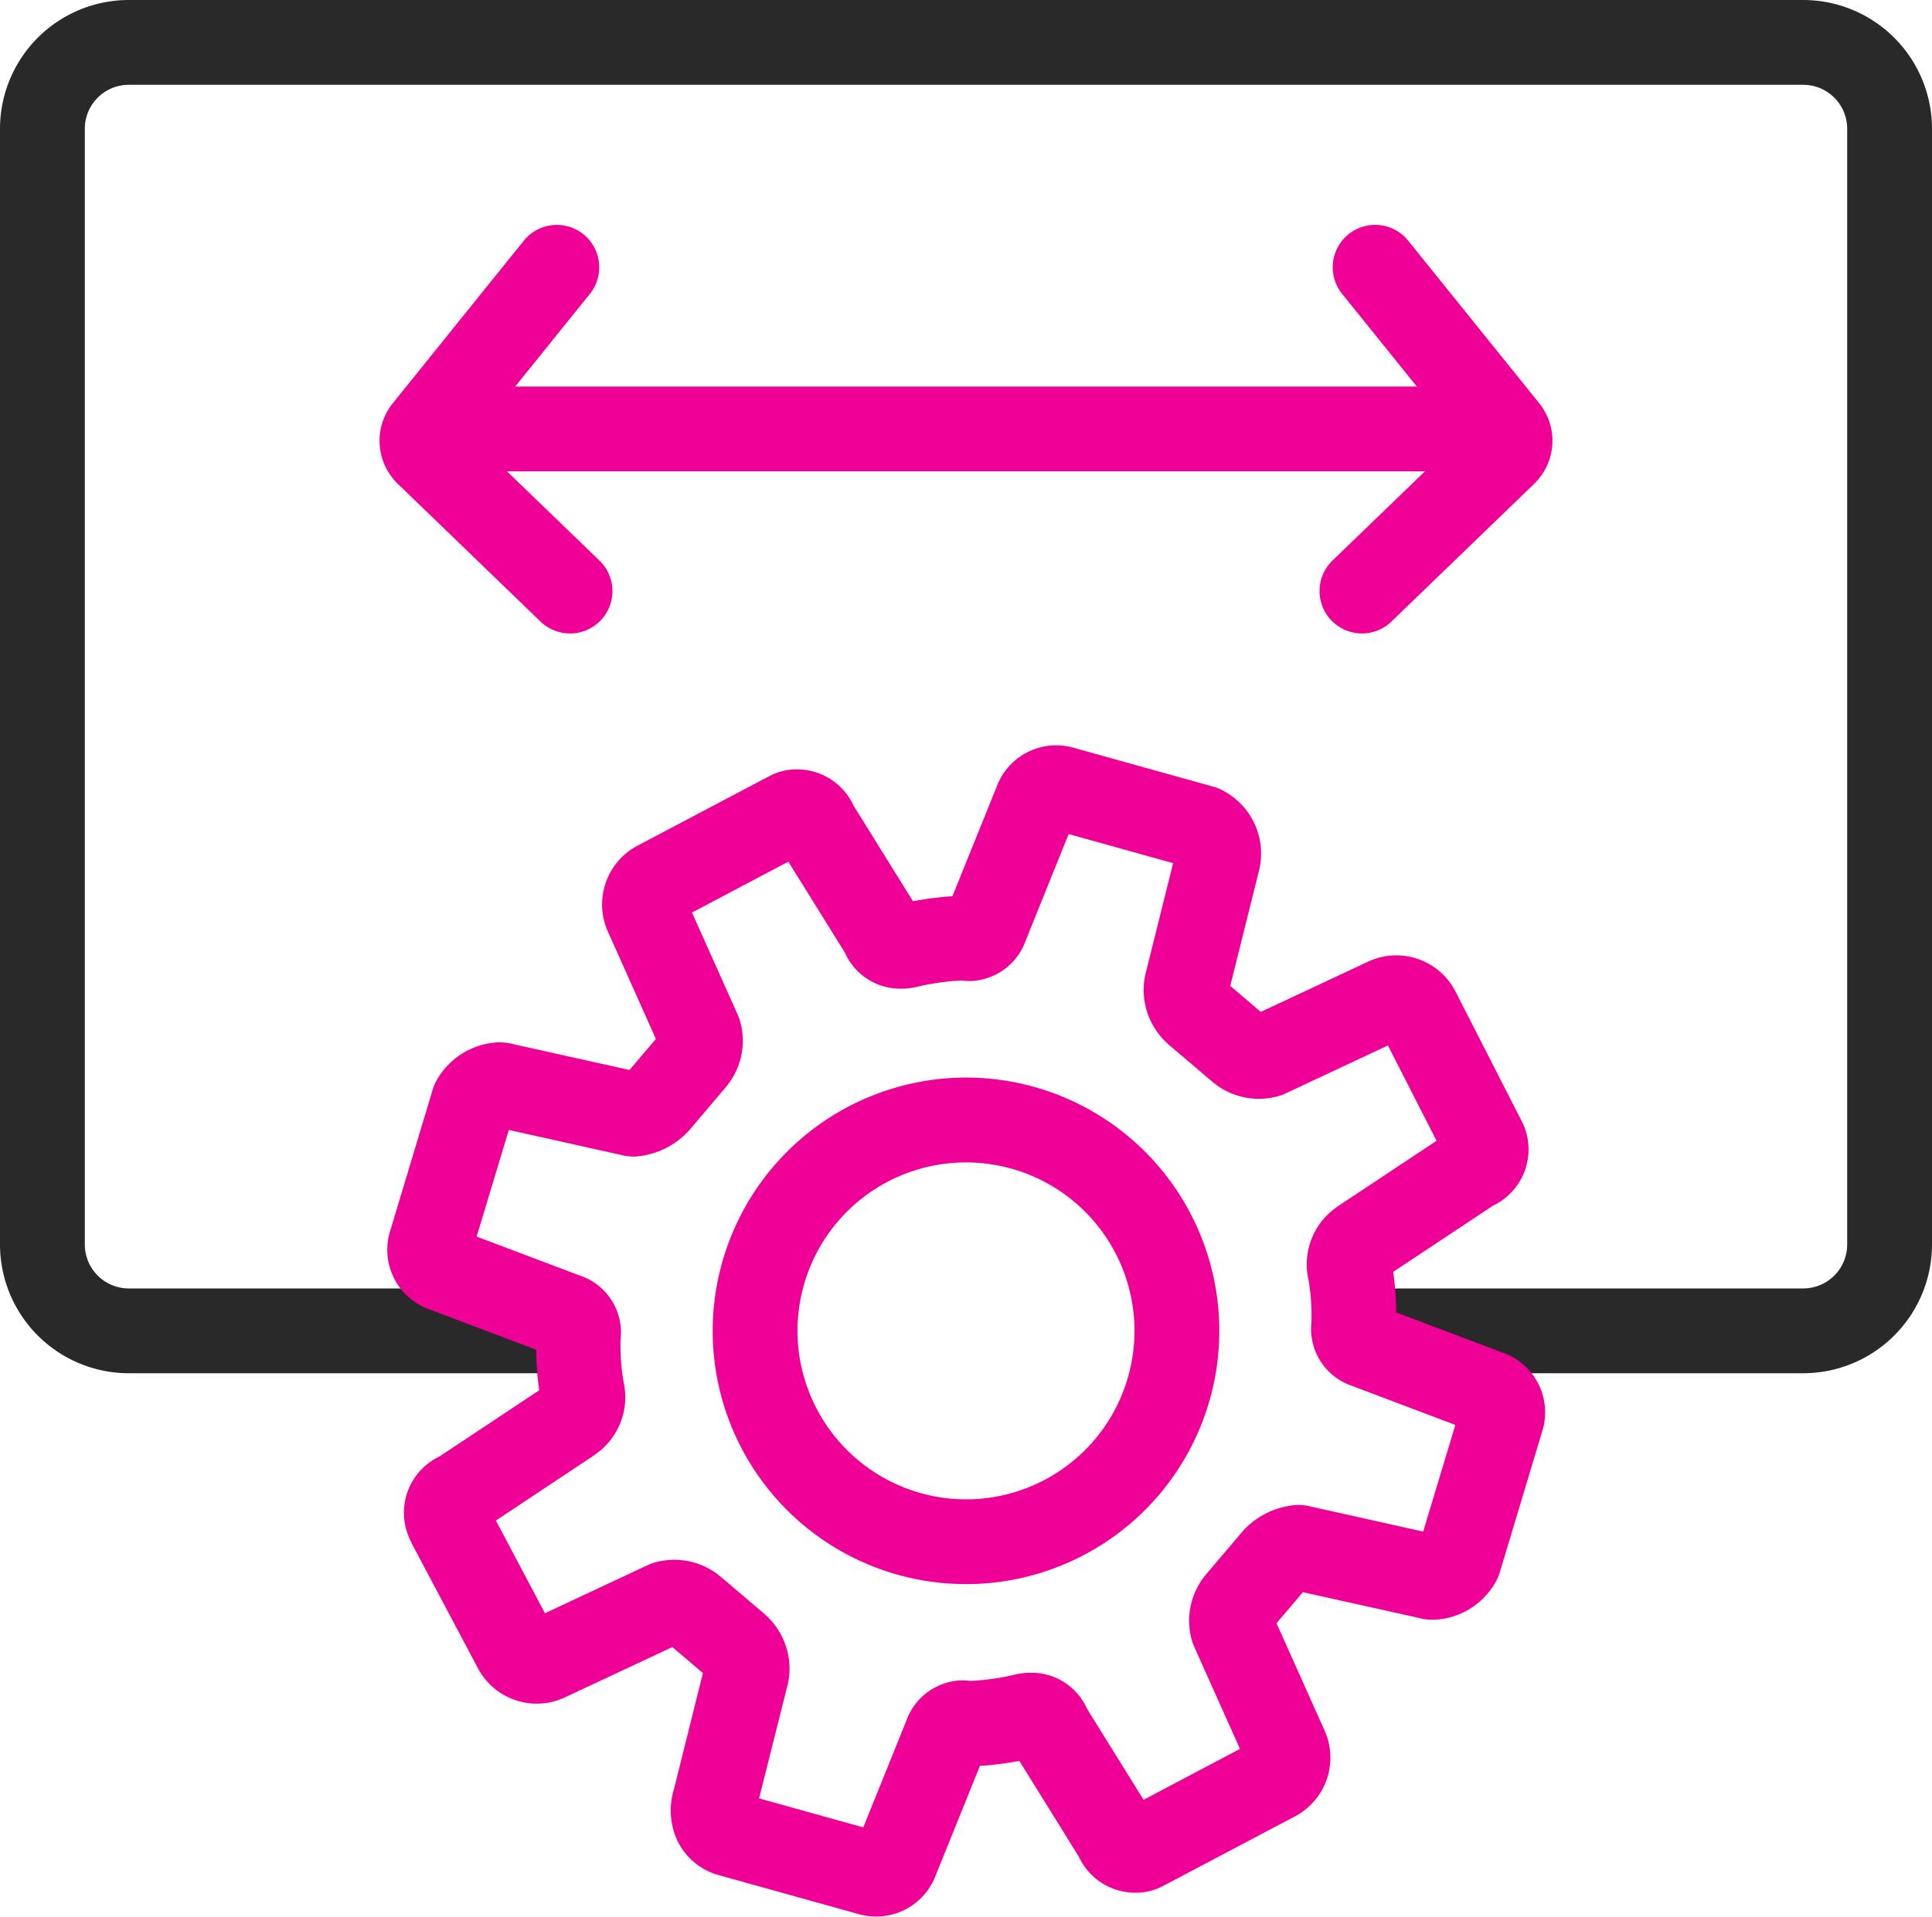 <svg xmlns="http://www.w3.org/2000/svg" width="45.556" height="45.203" viewBox="0 0 45.556 45.203"><g transform="translate(-117.222 -768.301)"><path d="M159.742,800.687H150.21a1,1,0,0,1,0-2h9.532a1.037,1.037,0,0,0,1.036-1.035V771.337a1.037,1.037,0,0,0-1.036-1.036H120.258a1.037,1.037,0,0,0-1.036,1.036v26.315a1.037,1.037,0,0,0,1.036,1.035h9.893a1,1,0,0,1,0,2h-9.893a3.039,3.039,0,0,1-3.036-3.035V771.337a3.039,3.039,0,0,1,3.036-3.036h39.484a3.039,3.039,0,0,1,3.036,3.036v26.315A3.039,3.039,0,0,1,159.742,800.687Z" fill="#292929"/><path d="M137.882,813.5h0a1.539,1.539,0,0,1-.45-.068l-3.271-.911-.041-.012a1.531,1.531,0,0,1-.963-.885,1.707,1.707,0,0,1-.041-1.135l.681-2.731-.721-.613-2.508,1.174a1.568,1.568,0,0,1-2.081-.684L126.93,804.7l0-.009-.047-.091,0-.006a1.468,1.468,0,0,1,.7-1.943l2.354-1.562a6.812,6.812,0,0,1-.071-.956l-2.494-.943a1.491,1.491,0,0,1-.944-1.878l1-3.324a1,1,0,0,1,.108-.239,1.753,1.753,0,0,1,1.446-.866,1.435,1.435,0,0,1,.384.052l2.7.6.622-.732-1.114-2.491a1.568,1.568,0,0,1,.689-2.071l3.031-1.6.012-.006.092-.047a1.335,1.335,0,0,1,.605-.142,1.466,1.466,0,0,1,1.347.856l1.4,2.254a7.522,7.522,0,0,1,.93-.118l1.034-2.56a1.5,1.5,0,0,1,1.409-1,1.536,1.536,0,0,1,.451.068l3.27.911a1,1,0,0,1,.26.114,1.673,1.673,0,0,1,.809,1.844l-.682,2.737.721.613,2.509-1.175a1.568,1.568,0,0,1,2.084.7l1.583,3.1a1.468,1.468,0,0,1-.7,1.944l-2.355,1.562a6.823,6.823,0,0,1,.071.956l2.494.943a1.491,1.491,0,0,1,.944,1.878l-1,3.324a1,1,0,0,1-.108.239,1.753,1.753,0,0,1-1.446.866,1.435,1.435,0,0,1-.384-.052l-2.7-.6-.622.732,1.114,2.489a1.566,1.566,0,0,1-.689,2.072l-3.032,1.6-.021.011-.089.045a1.336,1.336,0,0,1-.6.139,1.466,1.466,0,0,1-1.347-.855l-1.4-2.254a7.527,7.527,0,0,1-.93.118l-1.034,2.561A1.5,1.5,0,0,1,137.882,813.5Zm-2.761-2.787,2.457.684,1.009-2.5a1.435,1.435,0,0,1,1.32-.967,1.3,1.3,0,0,1,.186.013,5.608,5.608,0,0,0,1.02-.139,1.613,1.613,0,0,1,.409-.053,1.428,1.428,0,0,1,1.332.849l1.333,2.147,2.273-1.2-1.082-2.418a1,1,0,0,1-.051-.141,1.692,1.692,0,0,1,.292-1.505q.02-.027.042-.053l.863-1.016q.023-.028.049-.053a1.9,1.9,0,0,1,1.244-.569,1.288,1.288,0,0,1,.333.043l2.63.586.759-2.515-2.428-.918a1.419,1.419,0,0,1-.964-1.517,5.138,5.138,0,0,0-.072-.994,1.639,1.639,0,0,1,.644-1.691q.033-.026.067-.049l2.31-1.532-1.147-2.248-2.422,1.135a1,1,0,0,1-.152.057,1.692,1.692,0,0,1-1.51-.292l-.053-.042-1.015-.863q-.027-.023-.053-.049a1.7,1.7,0,0,1-.521-1.593l.661-2.653-2.463-.686-1.009,2.5a1.435,1.435,0,0,1-1.32.967,1.3,1.3,0,0,1-.186-.013,5.608,5.608,0,0,0-1.021.139,1.611,1.611,0,0,1-.409.053,1.427,1.427,0,0,1-1.332-.85l-1.333-2.145-2.272,1.2,1.082,2.418a1,1,0,0,1,.051.141,1.692,1.692,0,0,1-.292,1.505q-.02.027-.042.053l-.863,1.016q-.025.029-.052.057a1.9,1.9,0,0,1-1.241.566,1.286,1.286,0,0,1-.332-.043l-2.63-.586-.759,2.515,2.427.917a1.415,1.415,0,0,1,.966,1.517,5.13,5.13,0,0,0,.072.994,1.64,1.64,0,0,1-.644,1.692q-.033.026-.067.049l-2.3,1.528,1.157,2.186,2.428-1.137a1,1,0,0,1,.153-.057,1.694,1.694,0,0,1,1.509.29l.053.042,1.016.864q.027.023.053.049a1.7,1.7,0,0,1,.521,1.593Z" fill="#ef0097"/><path d="M4.973-1A5.973,5.973,0,1,1-1,4.973,5.98,5.98,0,0,1,4.973-1Zm0,9.947A3.973,3.973,0,1,0,1,4.973,3.978,3.978,0,0,0,4.973,8.947Z" transform="translate(135.027 794.714)" fill="#ef0097"/><path d="M24.256,1H0A1,1,0,0,1-1,0,1,1,0,0,1,0-1H24.256a1,1,0,0,1,1,1A1,1,0,0,1,24.256,1Z" transform="translate(127.978 778.417)" fill="#ef0097"/><path d="M149.338,783.24a1,1,0,0,1-.695-1.72l2.978-2.874-2.76-3.425a1,1,0,0,1,1.557-1.255l3.093,3.838a1.411,1.411,0,0,1-.118,1.911l-3.361,3.244A1,1,0,0,1,149.338,783.24Z" fill="#ef0097"/><path d="M130.662,783.24a1,1,0,0,1-.694-.28l-3.36-3.243a1.412,1.412,0,0,1-.117-1.914l3.091-3.836a1,1,0,0,1,1.557,1.255l-2.76,3.425,2.978,2.874a1,1,0,0,1-.695,1.72Z" fill="#ef0097"/></g></svg>